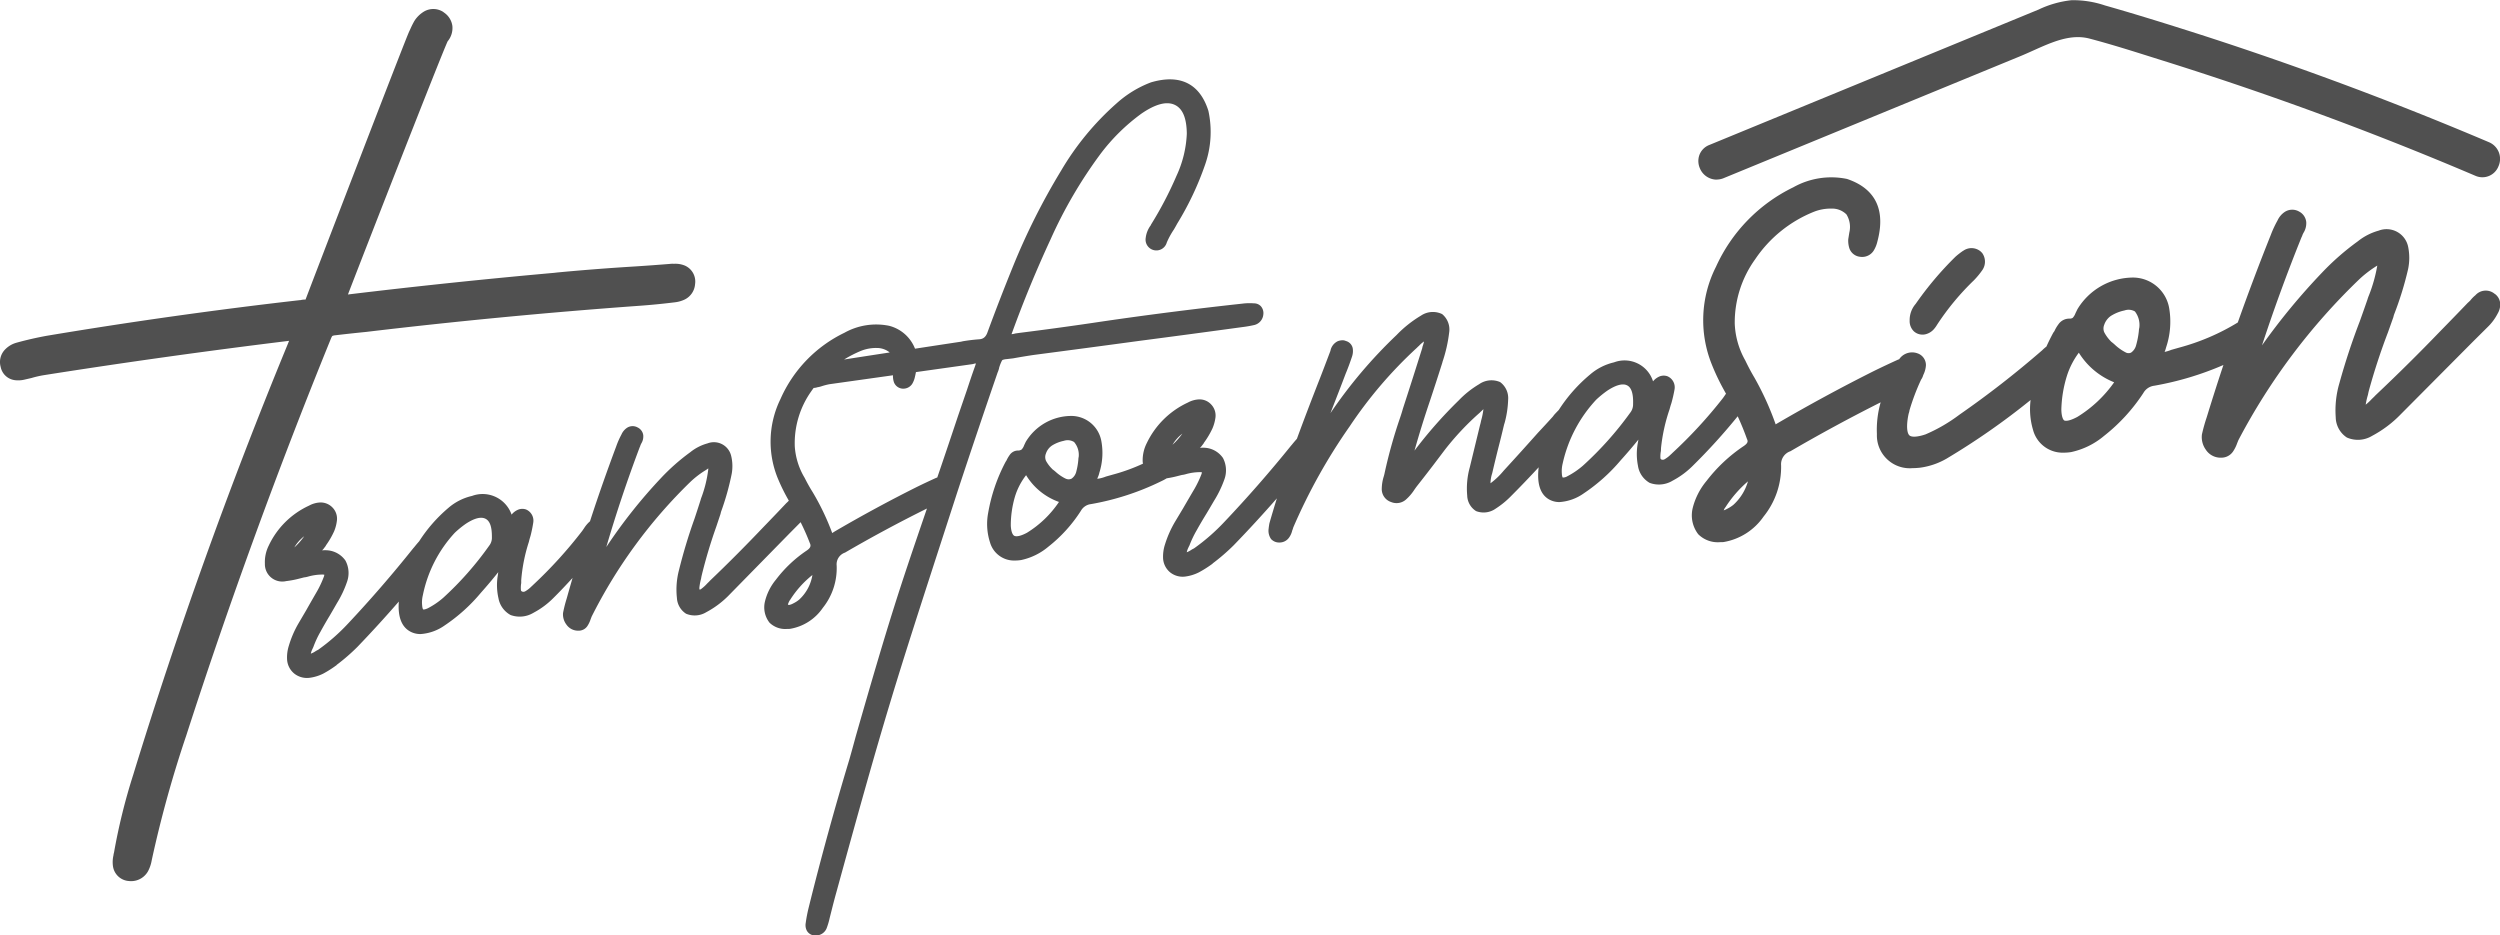 <?xml version="1.0" encoding="UTF-8"?> <svg xmlns="http://www.w3.org/2000/svg" width="180" height="67.346" viewBox="0 0 180 67.346"><g id="Group_352" data-name="Group 352" transform="translate(0 0)"><g id="Group_351" data-name="Group 351"><path id="Path_1" data-name="Path 1" d="M23.919,29.188a.587.587,0,0,1,.214-.055c.748-.089,1.49-.169,2.241-.244,6.559-.781,13.214-1.416,19.781-1.889q1.082-.08,2.169-.21l.275-.033a2.207,2.207,0,0,0,.723-.211,1.344,1.344,0,0,0,.725-1.1,1.252,1.252,0,0,0-.735-1.331,1.78,1.78,0,0,0-.789-.129,1.4,1.4,0,0,0-.281.007q-1.239.1-2.5.182c-1.883.115-3.774.261-5.644.438l-.181.022c-4.933.44-9.931.964-14.864,1.56,1.322-3.438,6.632-17.028,7.177-18.226a1.5,1.5,0,0,0,.343-1.1,1.387,1.387,0,0,0-.6-.971L31.9,5.842a1.32,1.32,0,0,0-1.374-.017,2.123,2.123,0,0,0-.645.607l-.053.083a6.3,6.3,0,0,0-.286.574l-.073.157c-.2.362-7.441,19.219-7.462,19.3L22,26.561a1.327,1.327,0,0,0-.357.039l-.032,0c-6.044.689-12.182,1.554-18.257,2.571-.728.134-1.462.3-2.219.512a1.817,1.817,0,0,0-.77.474A1.292,1.292,0,0,0,.05,31.414a1.188,1.188,0,0,0,.989.945,1.92,1.92,0,0,0,.72-.033l.507-.117A7.216,7.216,0,0,1,3.183,32c5.847-.922,11.778-1.752,17.631-2.468q-.1.255-.207.511C16.458,40.129,12.751,50.476,9.591,60.782A42.966,42.966,0,0,0,8.21,66.375a1.2,1.2,0,0,0-.041.206,2.165,2.165,0,0,0-.035.777,1.244,1.244,0,0,0,1.179,1.07l.068.007.068,0a1.394,1.394,0,0,0,1.223-.739,2.632,2.632,0,0,0,.25-.746l.017-.084a83.126,83.126,0,0,1,2.476-8.927c3.094-9.579,6.6-19.2,10.424-28.593a.884.884,0,0,1,.081-.155" transform="translate(-0.001 -4.992)" fill="#505050"></path><path id="Path_2" data-name="Path 2" d="M218.89,70.506a3,3,0,0,1,.191-.5.259.259,0,0,1,.058-.079,1.116,1.116,0,0,1,.31-.062l.461-.055c.488-.089.977-.17,1.458-.242q3.829-.5,7.657-1.02,3.691-.482,7.376-.987a8.115,8.115,0,0,0,.885-.155.855.855,0,0,0,.63-.746.755.755,0,0,0-.17-.594.677.677,0,0,0-.508-.215,4.036,4.036,0,0,0-.784.015l-.112.013c-3.341.364-6.714.794-10.026,1.278-1.985.3-3.985.573-5.941.819l-.319.044a1.213,1.213,0,0,1-.27.051l.028-.071c.826-2.281,1.764-4.557,2.791-6.772a32.81,32.81,0,0,1,3.561-6.1,13.992,13.992,0,0,1,2.966-2.931c1.008-.694,1.815-.911,2.4-.641s.864.969.875,2.084a7.975,7.975,0,0,1-.744,3.034,26.248,26.248,0,0,1-1.832,3.506l-.012.04a1.876,1.876,0,0,0-.37.91.778.778,0,0,0,1.516.342,5.575,5.575,0,0,1,.51-.934c.083-.139.166-.286.239-.423a21.575,21.575,0,0,0,2.012-4.254,7.135,7.135,0,0,0,.235-3.87c-.616-1.959-2.038-2.67-4.137-2.05a7.837,7.837,0,0,0-2.461,1.5,19.927,19.927,0,0,0-4,4.845,47.715,47.715,0,0,0-3.48,6.93c-.633,1.558-1.242,3.131-1.815,4.688-.148.451-.4.524-.634.537-.364.027-.735.07-1.16.141a1.573,1.573,0,0,1-.252.049q-1.593.241-3.184.485a2.722,2.722,0,0,0-1.862-1.648,4.683,4.683,0,0,0-3.218.5,9.576,9.576,0,0,0-4.607,4.773,6.975,6.975,0,0,0-.143,5.828,13.452,13.452,0,0,0,.744,1.486l-.022.027a2.071,2.071,0,0,1-.158.153q-.816.865-1.634,1.709c-1.237,1.3-2.525,2.6-3.852,3.865-.055.061-.116.123-.209.211a2.862,2.862,0,0,1-.441.4c-.073.053-.094.04-.109.033s-.016-.107-.016-.119a3.835,3.835,0,0,1,.121-.649c.015-.091.031-.173.045-.237a36.178,36.178,0,0,1,1.055-3.527l.3-.9.037-.154a18.915,18.915,0,0,0,.771-2.743,3.119,3.119,0,0,0-.04-1.295,1.279,1.279,0,0,0-1.707-.894,3.4,3.4,0,0,0-1.233.632,14.886,14.886,0,0,0-2.124,1.876,37.1,37.1,0,0,0-3.925,4.953c.7-2.4,1.512-4.821,2.408-7.194a.482.482,0,0,0,.052-.137l.054-.116a.969.969,0,0,0,.146-.607.722.722,0,0,0-.408-.557.738.738,0,0,0-.786.044,1.137,1.137,0,0,0-.38.474,5.985,5.985,0,0,0-.376.856c-.666,1.779-1.3,3.579-1.886,5.387a1.8,1.8,0,0,0-.187.181,2.347,2.347,0,0,0-.239.317l-.129.187a32,32,0,0,1-3.564,3.917,1.13,1.13,0,0,1-.1.093,2.006,2.006,0,0,1-.429.335.261.261,0,0,1-.235.027c-.08-.042-.084-.077-.087-.1a1.908,1.908,0,0,1,.02-.51l0-.21a11.979,11.979,0,0,1,.552-2.762c.03-.133.067-.265.116-.42a9.742,9.742,0,0,0,.2-.975.871.871,0,0,0-.526-.935.812.812,0,0,0-.54.006,1.206,1.206,0,0,0-.426.285l-.07.08a2.206,2.206,0,0,0-2.847-1.346,3.961,3.961,0,0,0-1.708.867,10.77,10.77,0,0,0-2.1,2.4c-.12.135-.238.275-.342.406l-.087.1c-1.488,1.866-3.064,3.686-4.685,5.412a13.974,13.974,0,0,1-2.167,1.9,1.389,1.389,0,0,0-.168.09,1.528,1.528,0,0,1-.351.182,1.233,1.233,0,0,1,.1-.3l.083-.179a7.155,7.155,0,0,1,.512-1.1c.214-.392.436-.778.667-1.16.186-.317.365-.627.53-.916a7.544,7.544,0,0,0,.719-1.528,1.888,1.888,0,0,0-.122-1.525,1.752,1.752,0,0,0-1.243-.728,2.149,2.149,0,0,0-.437,0,1.033,1.033,0,0,0,.154-.176l.118-.155v-.019a5.83,5.83,0,0,0,.6-1.032,2.875,2.875,0,0,0,.2-.785,1.144,1.144,0,0,0-.323-.921,1.179,1.179,0,0,0-.887-.361,1.839,1.839,0,0,0-.8.228,5.955,5.955,0,0,0-2.905,2.886,2.661,2.661,0,0,0-.273,1.293,1.251,1.251,0,0,0,1.534,1.254,6.767,6.767,0,0,0,.966-.185l.322-.082a1.611,1.611,0,0,0,.312-.064,3.821,3.821,0,0,1,1.016-.14c.071,0,.112.011.129.008a.561.561,0,0,1-.037.158,7.332,7.332,0,0,1-.464,1c-.279.483-.551.957-.811,1.418l-.558.95a7.332,7.332,0,0,0-.685,1.594,2.782,2.782,0,0,0-.124,1.021,1.414,1.414,0,0,0,.552,1.009,1.473,1.473,0,0,0,.872.288,1.515,1.515,0,0,0,.177-.01,3.074,3.074,0,0,0,.994-.3,7.677,7.677,0,0,0,.822-.511l.152-.108v-.014a14.022,14.022,0,0,0,1.492-1.294c1.015-1.055,2.011-2.147,2.982-3.265-.08,1.1.2,1.834.838,2.168a1.535,1.535,0,0,0,.724.172,3.384,3.384,0,0,0,1.736-.619,12.32,12.32,0,0,0,2.616-2.36c.428-.479.846-.975,1.246-1.478-.015.112-.031.223-.049.335a4.236,4.236,0,0,0,.063,1.54,1.722,1.722,0,0,0,.873,1.211,1.916,1.916,0,0,0,1.645-.159,5.879,5.879,0,0,0,1.431-1.059c.473-.469.934-.957,1.387-1.453q-.218.75-.428,1.5a9.511,9.511,0,0,0-.257,1.018,1.213,1.213,0,0,0,.25.852,1.014,1.014,0,0,0,.778.428h.061a.751.751,0,0,0,.661-.33,1.992,1.992,0,0,0,.232-.484l.074-.194a36.034,36.034,0,0,1,7.125-9.717,6.608,6.608,0,0,1,1.128-.855c.06-.044.109-.078.15-.1,0,.038-.006.083-.013.137a8.746,8.746,0,0,1-.468,1.908,2.09,2.09,0,0,0-.079.239c-.144.452-.289.9-.43,1.322a38.1,38.1,0,0,0-1.121,3.71,5.534,5.534,0,0,0-.15,2.01,1.437,1.437,0,0,0,.66,1.134,1.6,1.6,0,0,0,1.452-.109,6.675,6.675,0,0,0,1.714-1.307l4.288-4.374.793-.8c.238.477.459.971.656,1.486.078.162.12.327-.21.55a9.244,9.244,0,0,0-2.223,2.1,3.917,3.917,0,0,0-.792,1.576,1.792,1.792,0,0,0,.33,1.523,1.619,1.619,0,0,0,1.257.451c.069,0,.14,0,.213-.006a3.568,3.568,0,0,0,2.364-1.509,4.571,4.571,0,0,0,1-3.043.892.892,0,0,1,.6-.938c1.929-1.125,3.91-2.187,5.9-3.175l-.231.675c-1.723,5.049-2.437,7.138-4.9,15.748-.146.544-.3,1.1-.458,1.653-1.057,3.5-2.037,7.066-2.912,10.6a10.744,10.744,0,0,0-.23,1.182.866.866,0,0,0,.074.52.679.679,0,0,0,.572.363c.029,0,.057,0,.085,0a.832.832,0,0,0,.8-.58,5.168,5.168,0,0,0,.2-.692l.194-.769q.145-.572.313-1.173c3.44-12.54,4.168-14.785,7.664-25.574l1.033-3.187c.937-2.841,1.909-5.726,2.881-8.55a1.894,1.894,0,0,0,.111-.326m-13.443,14.9a3.061,3.061,0,0,1-.96,1.776,2.152,2.152,0,0,1-.425.27.944.944,0,0,1-.314.112l-.066-.038h0a1.549,1.549,0,0,1,.125-.285l.038-.051a7.2,7.2,0,0,1,1.6-1.785m8.921-7q-.7.317-1.4.659c-1.989.995-3.976,2.072-5.906,3.2l-.127.08q-.03.022-.059.04a17.726,17.726,0,0,0-1.412-2.954c-.2-.317-.388-.654-.575-1.025a5.04,5.04,0,0,1-.709-2.265,6.463,6.463,0,0,1,1.185-3.962c.055-.084.116-.163.175-.244a.983.983,0,0,0,.276-.05,1.625,1.625,0,0,0,.262-.061,4.6,4.6,0,0,1,.6-.157l4.572-.643v.006a1.429,1.429,0,0,0,.071.5.717.717,0,0,0,.593.455.767.767,0,0,0,.72-.341,1.664,1.664,0,0,0,.2-.519c.029-.114.049-.222.07-.33l4.006-.564a.953.953,0,0,0,.209-.048l.108-.01c-.011.031-.023.063-.036.1l-.047.14c-.2.557-.386,1.113-.566,1.662l-.637,1.857c-.573,1.719-1.064,3.175-1.5,4.448-.026.011-.052.02-.078.032M207.724,69.9a8.392,8.392,0,0,1,1.243-.636,2.954,2.954,0,0,1,1.114-.2,1.488,1.488,0,0,1,.936.323q-1.649.253-3.292.509M177.4,86.877a9.34,9.34,0,0,1,2.3-4.506,6.96,6.96,0,0,1,.783-.64c.619-.409,1.1-.535,1.425-.373s.471.588.465,1.322a.918.918,0,0,1-.195.62,23.212,23.212,0,0,1-3.307,3.749,5.583,5.583,0,0,1-1.112.757c-.25.116-.333.085-.333.085s-.058-.055-.075-.3a2.148,2.148,0,0,1,.048-.711m-8.54-4.26a4.681,4.681,0,0,1-.71.805,2.745,2.745,0,0,1,.71-.805" transform="translate(-146.957 -44.01)" fill="#505050"></path><path id="Path_3" data-name="Path 3" d="M1200.961,155.678a5.465,5.465,0,0,0-.55.425,23.794,23.794,0,0,0-2.87,3.4,1.781,1.781,0,0,0-.434,1.207,1.02,1.02,0,0,0,.3.765.906.906,0,0,0,.641.24l.059,0,.106-.015a1.174,1.174,0,0,0,.609-.343,2.014,2.014,0,0,0,.256-.346,18.483,18.483,0,0,1,2.65-3.2,5.682,5.682,0,0,0,.617-.747,1.067,1.067,0,0,0-.021-1.23l-.1-.1a1.022,1.022,0,0,0-1.266-.048" transform="translate(-1059.612 -137.624)" fill="#505050"></path><path id="Path_4" data-name="Path 4" d="M727.294,119.442a1,1,0,0,0-1.4.1,2.159,2.159,0,0,0-.352.357c-.044.047-.095.1-.189.18q-.992,1.033-1.982,2.044-2.249,2.337-4.671,4.624c-.064.071-.136.142-.255.253a3.749,3.749,0,0,1-.445.416,5.081,5.081,0,0,1,.159-.7c.022-.108.044-.207.061-.279.39-1.425.852-2.841,1.38-4.219l.386-1.086.046-.176a23.726,23.726,0,0,0,1.021-3.3,3.964,3.964,0,0,0,.005-1.6,1.586,1.586,0,0,0-2.128-1.17,4.188,4.188,0,0,0-1.5.77,18.491,18.491,0,0,0-2.577,2.255,46.56,46.56,0,0,0-4.319,5.234c.856-2.609,1.812-5.223,2.847-7.789a.687.687,0,0,0,.07-.171l.061-.126a1.305,1.305,0,0,0,.208-.787.958.958,0,0,0-.526-.767.984.984,0,0,0-1.056.056,1.487,1.487,0,0,0-.49.6,7.58,7.58,0,0,0-.482,1.037c-.833,2.082-1.626,4.188-2.375,6.3a16.057,16.057,0,0,1-4.218,1.809l-.569.162a2.97,2.97,0,0,1-.483.148,2.121,2.121,0,0,0,.109-.328,5.8,5.8,0,0,0,.235-2.732,2.651,2.651,0,0,0-2.579-2.294,4.7,4.7,0,0,0-4.039,2.277l-.142.291a.975.975,0,0,1-.2.333.4.4,0,0,1-.222.056.945.945,0,0,0-.817.426,2.463,2.463,0,0,0-.276.471l-.082.114q-.267.492-.495,1c-.1.078-.2.164-.3.263a69.5,69.5,0,0,1-5.972,4.648,11.581,11.581,0,0,1-2.431,1.411c-.555.189-.986.219-1.153.081s-.219-.57-.138-1.157a4.217,4.217,0,0,1,.081-.439.9.9,0,0,0,.053-.215,15.741,15.741,0,0,1,.837-2.211,1.054,1.054,0,0,0,.153-.326l.019-.041a1.8,1.8,0,0,0,.175-.667.891.891,0,0,0-.6-.856,1.13,1.13,0,0,0-.86.029,1.112,1.112,0,0,0-.464.39c-.044.018-.088.034-.133.054-.552.252-1.106.511-1.663.784-2.352,1.178-4.71,2.456-7.036,3.815l-.063.04a20.906,20.906,0,0,0-1.538-3.381c-.222-.373-.434-.77-.648-1.218a5.848,5.848,0,0,1-.76-2.639,7.784,7.784,0,0,1,1.468-4.647,9.238,9.238,0,0,1,4.244-3.427,3.285,3.285,0,0,1,1.259-.224,1.458,1.458,0,0,1,1.071.419,1.714,1.714,0,0,1,.205,1.315l-.075.476a1.833,1.833,0,0,0,.076.634.913.913,0,0,0,.708.616l.094.013a.981.981,0,0,0,.959-.457,2.157,2.157,0,0,0,.26-.644c.767-2.859-.731-4.02-2.186-4.507a5.586,5.586,0,0,0-3.864.6,11.734,11.734,0,0,0-5.568,5.718,8.517,8.517,0,0,0-.313,7.015,15.746,15.746,0,0,0,.874,1.844c.053.1.106.193.159.286-.028.039-.057.078-.081.116l-.135.193a33.375,33.375,0,0,1-3.655,3.968,1.093,1.093,0,0,1-.1.094,2.112,2.112,0,0,1-.44.342.265.265,0,0,1-.23.03c-.074-.041-.078-.074-.08-.1a1.979,1.979,0,0,1,.034-.521l.007-.212a12.563,12.563,0,0,1,.62-2.8c.034-.135.074-.272.127-.428a9.924,9.924,0,0,0,.226-.986.865.865,0,0,0-.507-.951.808.808,0,0,0-.544,0,1.251,1.251,0,0,0-.426.284l-.071.078a2.149,2.149,0,0,0-2.81-1.364,4.026,4.026,0,0,0-1.722.876A11.179,11.179,0,0,0,659.9,127.8c-.114.115-.226.232-.334.351l-.091.123c-.35.387-.707.775-1.077,1.169-.792.891-1.59,1.775-2.431,2.691l-.05.056a5.375,5.375,0,0,1-.931.885,2.432,2.432,0,0,1,.124-.725q.212-.916.448-1.855c.14-.537.273-1.082.4-1.62.015-.056.03-.1.052-.171a7.18,7.18,0,0,0,.246-1.646,1.431,1.431,0,0,0-.576-1.268,1.559,1.559,0,0,0-1.517.154,6.917,6.917,0,0,0-1.459,1.158,32.156,32.156,0,0,0-3.19,3.62c.335-1.189.707-2.39,1.111-3.579q.457-1.373.89-2.744l.014-.062a10.38,10.38,0,0,0,.482-2.123,1.436,1.436,0,0,0-.507-1.32,1.531,1.531,0,0,0-1.521.108,8.389,8.389,0,0,0-1.761,1.4,34.2,34.2,0,0,0-4.761,5.625l.126-.327c.33-.839.654-1.677.965-2.5.167-.4.32-.814.457-1.227a1.26,1.26,0,0,0,.062-.591.678.678,0,0,0-.5-.552.565.565,0,0,0-.222-.052,1,1,0,0,0-.366.07.964.964,0,0,0-.521.69q-.5,1.323-.768,2.011c-.622,1.584-1.174,3.033-1.647,4.324-.12.135-.239.274-.345.406l-.086.1c-1.521,1.884-3.129,3.723-4.783,5.468a14.4,14.4,0,0,1-2.2,1.92,1.477,1.477,0,0,0-.171.091,1.731,1.731,0,0,1-.347.185,1.557,1.557,0,0,1,.124-.348,1.174,1.174,0,0,1,.068-.135,7.525,7.525,0,0,1,.534-1.118c.221-.4.451-.786.689-1.173.193-.32.376-.633.547-.926a7.794,7.794,0,0,0,.746-1.54,1.908,1.908,0,0,0-.1-1.55,1.722,1.722,0,0,0-1.225-.729,2.121,2.121,0,0,0-.432,0,1.126,1.126,0,0,0,.164-.185l.113-.149v-.017a6.07,6.07,0,0,0,.624-1.048,3,3,0,0,0,.217-.791,1.151,1.151,0,0,0-.306-.929,1.132,1.132,0,0,0-.885-.369,1.846,1.846,0,0,0-.8.229,6.134,6.134,0,0,0-2.951,2.91,2.736,2.736,0,0,0-.3,1.3c0,.065.011.128.021.188a13.293,13.293,0,0,1-2.194.794l-.472.133a2.543,2.543,0,0,1-.622.164,1.424,1.424,0,0,1,.062-.164,1.5,1.5,0,0,0,.086-.274,4.707,4.707,0,0,0,.149-2.25,2.2,2.2,0,0,0-2.134-1.839,3.836,3.836,0,0,0-3.316,1.87l-.111.234a.889.889,0,0,1-.182.311.441.441,0,0,1-.261.075h0a.726.726,0,0,0-.6.32,2.4,2.4,0,0,0-.237.409l-.051.074a12.323,12.323,0,0,0-1.263,3.693,4.3,4.3,0,0,0,.136,2.124,1.8,1.8,0,0,0,1.8,1.3,2.9,2.9,0,0,0,.439-.035,4.488,4.488,0,0,0,1.959-.96,10.435,10.435,0,0,0,2.346-2.589.952.952,0,0,1,.722-.478,18.811,18.811,0,0,0,5.034-1.635,4.217,4.217,0,0,0,.421-.223,7.607,7.607,0,0,0,.833-.175l.251-.064a1.675,1.675,0,0,0,.313-.065,3.773,3.773,0,0,1,1.016-.14c.063,0,.1.011.12.007a.6.6,0,0,1-.041.163,7.588,7.588,0,0,1-.483,1.014c-.288.488-.568.968-.837,1.432l-.576.96a7.63,7.63,0,0,0-.714,1.608,2.841,2.841,0,0,0-.144,1.029,1.409,1.409,0,0,0,.532,1.022,1.447,1.447,0,0,0,.87.295,1.562,1.562,0,0,0,.177-.01,3.064,3.064,0,0,0,1-.305,7.659,7.659,0,0,0,.831-.515l.153-.108v-.014a14.409,14.409,0,0,0,1.515-1.307c1.06-1.092,2.1-2.225,3.115-3.384-.182.588-.361,1.181-.533,1.781-.019.088-.041.228-.063.419a1.04,1.04,0,0,0,.177.728.777.777,0,0,0,.6.252.834.834,0,0,0,.7-.361,1.381,1.381,0,0,0,.223-.5,1.26,1.26,0,0,0,.072-.212,40.726,40.726,0,0,1,4.073-7.3,31.144,31.144,0,0,1,4.839-5.653,1.567,1.567,0,0,1,.142-.134,2.04,2.04,0,0,1,.364-.316,2.517,2.517,0,0,1-.108.374l-.022.112c-.453,1.448-.914,2.89-1.385,4.338q-.1.355-.223.712a35.388,35.388,0,0,0-1.094,3.917,2.723,2.723,0,0,1-.068.273,3.113,3.113,0,0,0-.143.911.979.979,0,0,0,.679.926,1.018,1.018,0,0,0,1.056-.174,3.405,3.405,0,0,0,.587-.675c.075-.112.151-.217.222-.31q.574-.727,1.149-1.479l.856-1.132a19.567,19.567,0,0,1,2.521-2.676,1.482,1.482,0,0,1,.14-.133,1.107,1.107,0,0,1,.11-.106,5.21,5.21,0,0,1-.169.831,2.751,2.751,0,0,1-.075.314l-.738,3.041a5.687,5.687,0,0,0-.185,2.027,1.365,1.365,0,0,0,.639,1.123,1.5,1.5,0,0,0,1.42-.184,6.188,6.188,0,0,0,1.048-.847q1.036-1.036,2.04-2.124c0,.017-.005.033-.007.05-.127,1.162.135,1.929.78,2.279a1.5,1.5,0,0,0,.725.176,3.407,3.407,0,0,0,1.743-.624,12.769,12.769,0,0,0,2.667-2.388c.438-.485.865-.984,1.27-1.485-.017.108-.036.216-.055.323a4.362,4.362,0,0,0,.024,1.558,1.7,1.7,0,0,0,.844,1.234,1.9,1.9,0,0,0,1.649-.157,6.03,6.03,0,0,0,1.451-1.07,43.045,43.045,0,0,0,3.238-3.568c.24.522.462,1.061.662,1.622.063.139.127.281-.223.518a11.3,11.3,0,0,0-2.68,2.51,4.909,4.909,0,0,0-.991,1.923,2.227,2.227,0,0,0,.39,1.919,1.986,1.986,0,0,0,1.562.572c.084,0,.171,0,.261-.008a4.387,4.387,0,0,0,2.878-1.831,5.687,5.687,0,0,0,1.266-3.686.988.988,0,0,1,.668-1.021c2.132-1.242,4.311-2.422,6.5-3.523a7.171,7.171,0,0,0-.271,2.286,2.367,2.367,0,0,0,2.567,2.453,4.84,4.84,0,0,0,.553-.034h0a5.172,5.172,0,0,0,1.91-.659,51.641,51.641,0,0,0,6.037-4.213,5.224,5.224,0,0,0,.175,2.152,2.205,2.205,0,0,0,2.213,1.64,3.5,3.5,0,0,0,.524-.041,5.453,5.453,0,0,0,2.369-1.161,12.888,12.888,0,0,0,2.841-3.1,1.044,1.044,0,0,1,.782-.518,22.076,22.076,0,0,0,4.978-1.493q-.626,1.88-1.2,3.758a12.07,12.07,0,0,0-.347,1.24,1.553,1.553,0,0,0,.279,1.1,1.268,1.268,0,0,0,1,.575l.083,0a1.013,1.013,0,0,0,.873-.436,2.6,2.6,0,0,0,.3-.6l.089-.222a45.114,45.114,0,0,1,8.721-11.6,8.082,8.082,0,0,1,1.281-.973,10.835,10.835,0,0,1-.6,2.141,2.544,2.544,0,0,0-.107.3c-.187.541-.374,1.071-.557,1.58-.56,1.456-1.053,2.955-1.466,4.451a6.945,6.945,0,0,0-.263,2.447,1.781,1.781,0,0,0,.8,1.46,1.976,1.976,0,0,0,1.828-.123,8.278,8.278,0,0,0,2.085-1.58l5.2-5.231,1.012-1.005a3.7,3.7,0,0,0,.734-.983,1.316,1.316,0,0,0,.186-.679.944.944,0,0,0-.37-.726m-31.02,9.1c-.09-.052-.2-.294-.21-.78a8.817,8.817,0,0,1,.413-2.468,5.636,5.636,0,0,1,.846-1.631,5.3,5.3,0,0,0,2.543,2.131,9.021,9.021,0,0,1-2.643,2.488c-.7.379-.927.273-.949.259m3.4-7.552a2.941,2.941,0,0,1,.935-.367.9.9,0,0,1,.752.072,1.582,1.582,0,0,1,.317,1.167,1.364,1.364,0,0,0-.034.242,5.926,5.926,0,0,1-.194,1.013.924.924,0,0,1-.365.54.42.42,0,0,1-.389-.014,3.436,3.436,0,0,1-.724-.5,3.23,3.23,0,0,0-.313-.266l-.057-.06a2.727,2.727,0,0,1-.453-.63.7.7,0,0,1,0-.527,1.271,1.271,0,0,1,.522-.671m-27.218,13.627a2.533,2.533,0,0,1-.489.308,1.033,1.033,0,0,1-.211.091c.027-.063.055-.12.075-.157l.061-.08a8.463,8.463,0,0,1,1.61-1.85,3.607,3.607,0,0,1-1.046,1.687m-12.289-2.992a9.831,9.831,0,0,1,2.413-4.578,7.349,7.349,0,0,1,.8-.65c.431-.284,1.028-.583,1.426-.377.308.157.451.6.426,1.339a.969.969,0,0,1-.214.639,24.3,24.3,0,0,1-3.395,3.8,5.812,5.812,0,0,1-1.13.768.613.613,0,0,1-.326.089h0s-.055-.062-.065-.308a2.254,2.254,0,0,1,.066-.724M632.091,130.3a2.842,2.842,0,0,1,.709-.8,4.891,4.891,0,0,1-.709.8m-11.644,5.81a7.388,7.388,0,0,1,.308-2.1,4.79,4.79,0,0,1,.794-1.518,4.551,4.551,0,0,0,2.367,1.927,7.532,7.532,0,0,1-2.307,2.22c-.421.227-.755.3-.912.217-.142-.08-.233-.359-.25-.748m3.939-3.371a3.165,3.165,0,0,1-.657-.439,2.682,2.682,0,0,0-.26-.213l-.014-.01-.051-.054a2.474,2.474,0,0,1-.417-.553.666.666,0,0,1-.015-.52,1.119,1.119,0,0,1,.47-.608,2.6,2.6,0,0,1,.821-.321.879.879,0,0,1,.741.085,1.418,1.418,0,0,1,.333,1.065,1.063,1.063,0,0,0-.026.2,4.919,4.919,0,0,1-.149.867.849.849,0,0,1-.343.508.48.48,0,0,1-.433-.011m31.819-.309Z" transform="translate(-547.67 -98.279)" fill="#505050"></path><path id="Path_5" data-name="Path 5" d="M1065.953,12.928a1.319,1.319,0,0,0,.5-.1l21.3-8.757c.327-.134.654-.28.982-.428,1.4-.628,2.721-1.22,4.073-.862,1.5.395,3.006.87,4.468,1.331l.834.262c3.535,1.108,7.094,2.313,10.575,3.582,3.932,1.434,7.934,3.013,11.895,4.7a1.243,1.243,0,0,0,1.663-.682,1.3,1.3,0,0,0-.683-1.735c-7.253-3.081-14.685-5.827-22.088-8.164-1.628-.514-3.561-1.115-5.555-1.681a7.2,7.2,0,0,0-2.405-.38,7.287,7.287,0,0,0-2.382.676l-23.711,9.75a1.235,1.235,0,0,0-.72.752,1.3,1.3,0,0,0,.039.907,1.317,1.317,0,0,0,1.216.835" transform="translate(-942.354 0)" fill="#505050"></path></g></g></svg> 